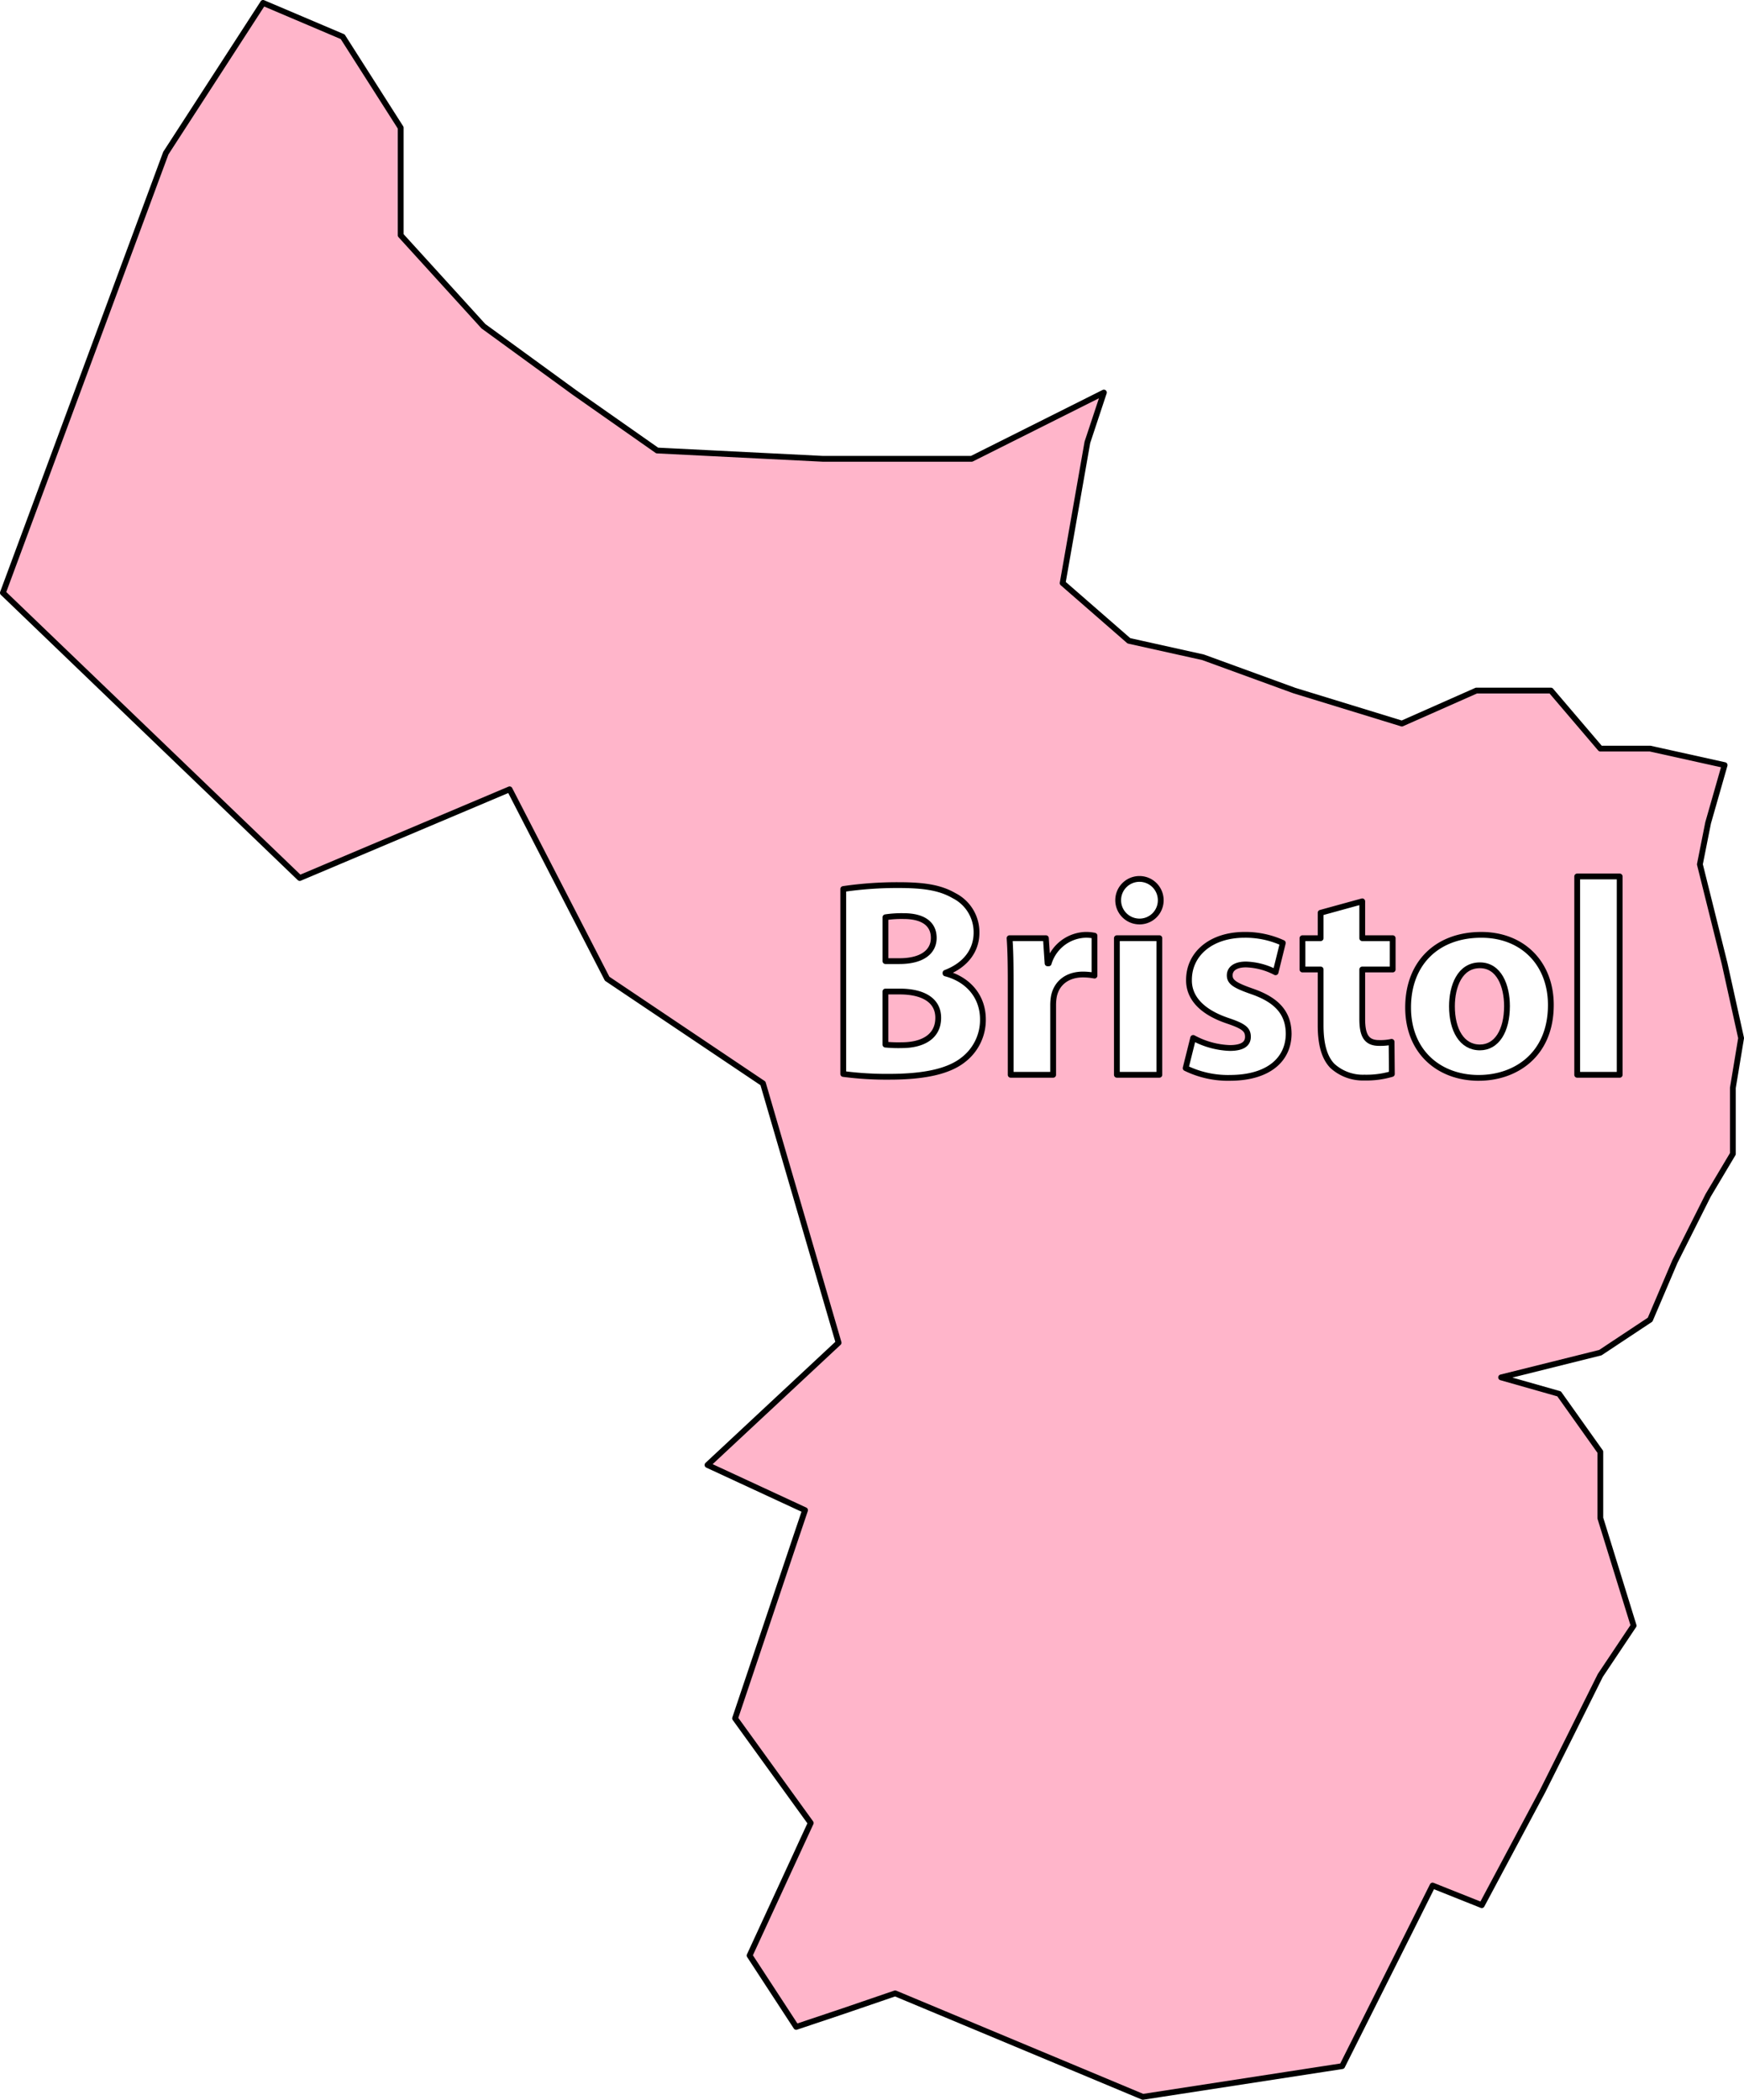 <svg id="Regions" xmlns="http://www.w3.org/2000/svg" viewBox="0 0 301 362.362"><defs><style>.cls-1{fill:#ffb5ca;stroke:#000;stroke-linejoin:round;}</style></defs><path class="cls-1" d="M255.418,166.585c-3.471,0-4.822,3.614-4.822,7.086,0,4.049,1.688,7.085,4.822,7.085,2.892,0,4.676-2.84,4.676-7.134C260.094,170.15,258.744,166.585,255.418,166.585Z"/><path class="cls-1" d="M155.324,171.113h-2.506v9.162a23.531,23.531,0,0,0,2.843.095c3.328,0,6.268-1.3,6.268-4.724C161.929,172.419,158.989,171.113,155.324,171.113Z"/><path class="cls-1" d="M161.158,161.856c0-2.454-1.88-3.761-5.2-3.761a18.651,18.651,0,0,0-3.135.2v7.57h2.409C159.134,165.862,161.158,164.267,161.158,161.856Z"/><path class="cls-1" d="M297.654,166.288l-4.27-17.128L294.807,142l2.847-9.962L284.8,129.19h-8.589l-8.539-10.015H254.81l-12.858,5.693-18.55-5.693-15.754-5.742-12.809-2.846-11.434-9.963,4.269-24.292,2.847-8.589L167.7,79.178H141.985l-28.563-1.432L99.141,67.731,83.437,56.3,69.156,40.6V22.044L59.144,6.34,45.4.5l0,.015L28.621,26.427.5,102.3l51.235,49.223,36.218-15.308L104.786,168.9l26.894,18.06,13.054,44.757-22.624,21.1,16.833,7.8-12.072,35.924,13.054,18.06-10.551,22.869,5,7.656,3.043,4.662,8.2-2.748L154.5,344l31.36,13.1,11.386,4.761,34.4-5.3,11.287-22.526,4.319-8.638,8.49,3.384,10.5-19.68,4.27-8.539,5.693-11.435,5.742-8.588-5.742-18.551V250.554l-7.116-10.011L259.081,237.7l17.128-4.27,8.588-5.693,4.27-10.011,5.742-11.435,4.269-7.165V187.734l1.422-8.588ZM166.269,182.879c-2.363,1.883-6.317,2.941-12.776,2.941a57.206,57.206,0,0,1-7.955-.481V153.421a64.044,64.044,0,0,1,9.5-.675c4.482,0,7.231.436,9.642,1.831a7.054,7.054,0,0,1,3.857,6.414c0,2.843-1.687,5.5-5.351,6.895v.1c3.711.963,6.459,3.8,6.459,7.953A8.675,8.675,0,0,1,166.269,182.879ZM188.9,168.364a11.415,11.415,0,0,0-1.977-.19c-2.7,0-4.532,1.448-5.015,3.712a8.612,8.612,0,0,0-.143,1.638v11.959h-7.329V169.671c0-3.472-.048-5.739-.193-7.766h6.268l.29,4.343h.193a6.868,6.868,0,0,1,6.363-4.92,7.191,7.191,0,0,1,1.543.147Zm11.194,17.119h-7.33V161.905h7.33Zm-3.712-26.468a3.673,3.673,0,1,1,3.952-3.668A3.654,3.654,0,0,1,196.379,159.015Zm15.867,27a16.642,16.642,0,0,1-7.616-1.687l1.3-5.208a14.318,14.318,0,0,0,6.314,1.736c2.218,0,3.135-.724,3.135-1.926,0-1.258-.723-1.834-3.423-2.751-4.917-1.641-6.8-4.291-6.75-7.086,0-4.438,3.761-7.763,9.595-7.763a15.479,15.479,0,0,1,6.6,1.4l-1.251,5.061a11.8,11.8,0,0,0-5.112-1.35c-1.783,0-2.8.724-2.8,1.883s.917,1.733,3.81,2.749c4.484,1.54,6.317,3.852,6.364,7.278C222.42,182.78,219,186.013,212.246,186.013Zm28.118-18.707h-5.255v8.536c0,2.844.723,4.144,2.894,4.144a9.041,9.041,0,0,0,2.169-.193l.049,5.546a15.466,15.466,0,0,1-4.727.625,7.823,7.823,0,0,1-5.542-2.024c-1.351-1.4-2.026-3.665-2.026-6.993v-9.641h-3.133v-5.4h3.133v-4.386l7.183-1.976v6.362h5.255Zm14.86,18.707c-6.895,0-12.2-4.533-12.2-12.152,0-7.662,5.014-12.533,12.631-12.533,7.184,0,12.006,4.966,12.006,12.1C267.664,182.06,261.541,186.013,255.224,186.013Zm24.314-.53h-7.329V151.252h7.329Z"/></svg>